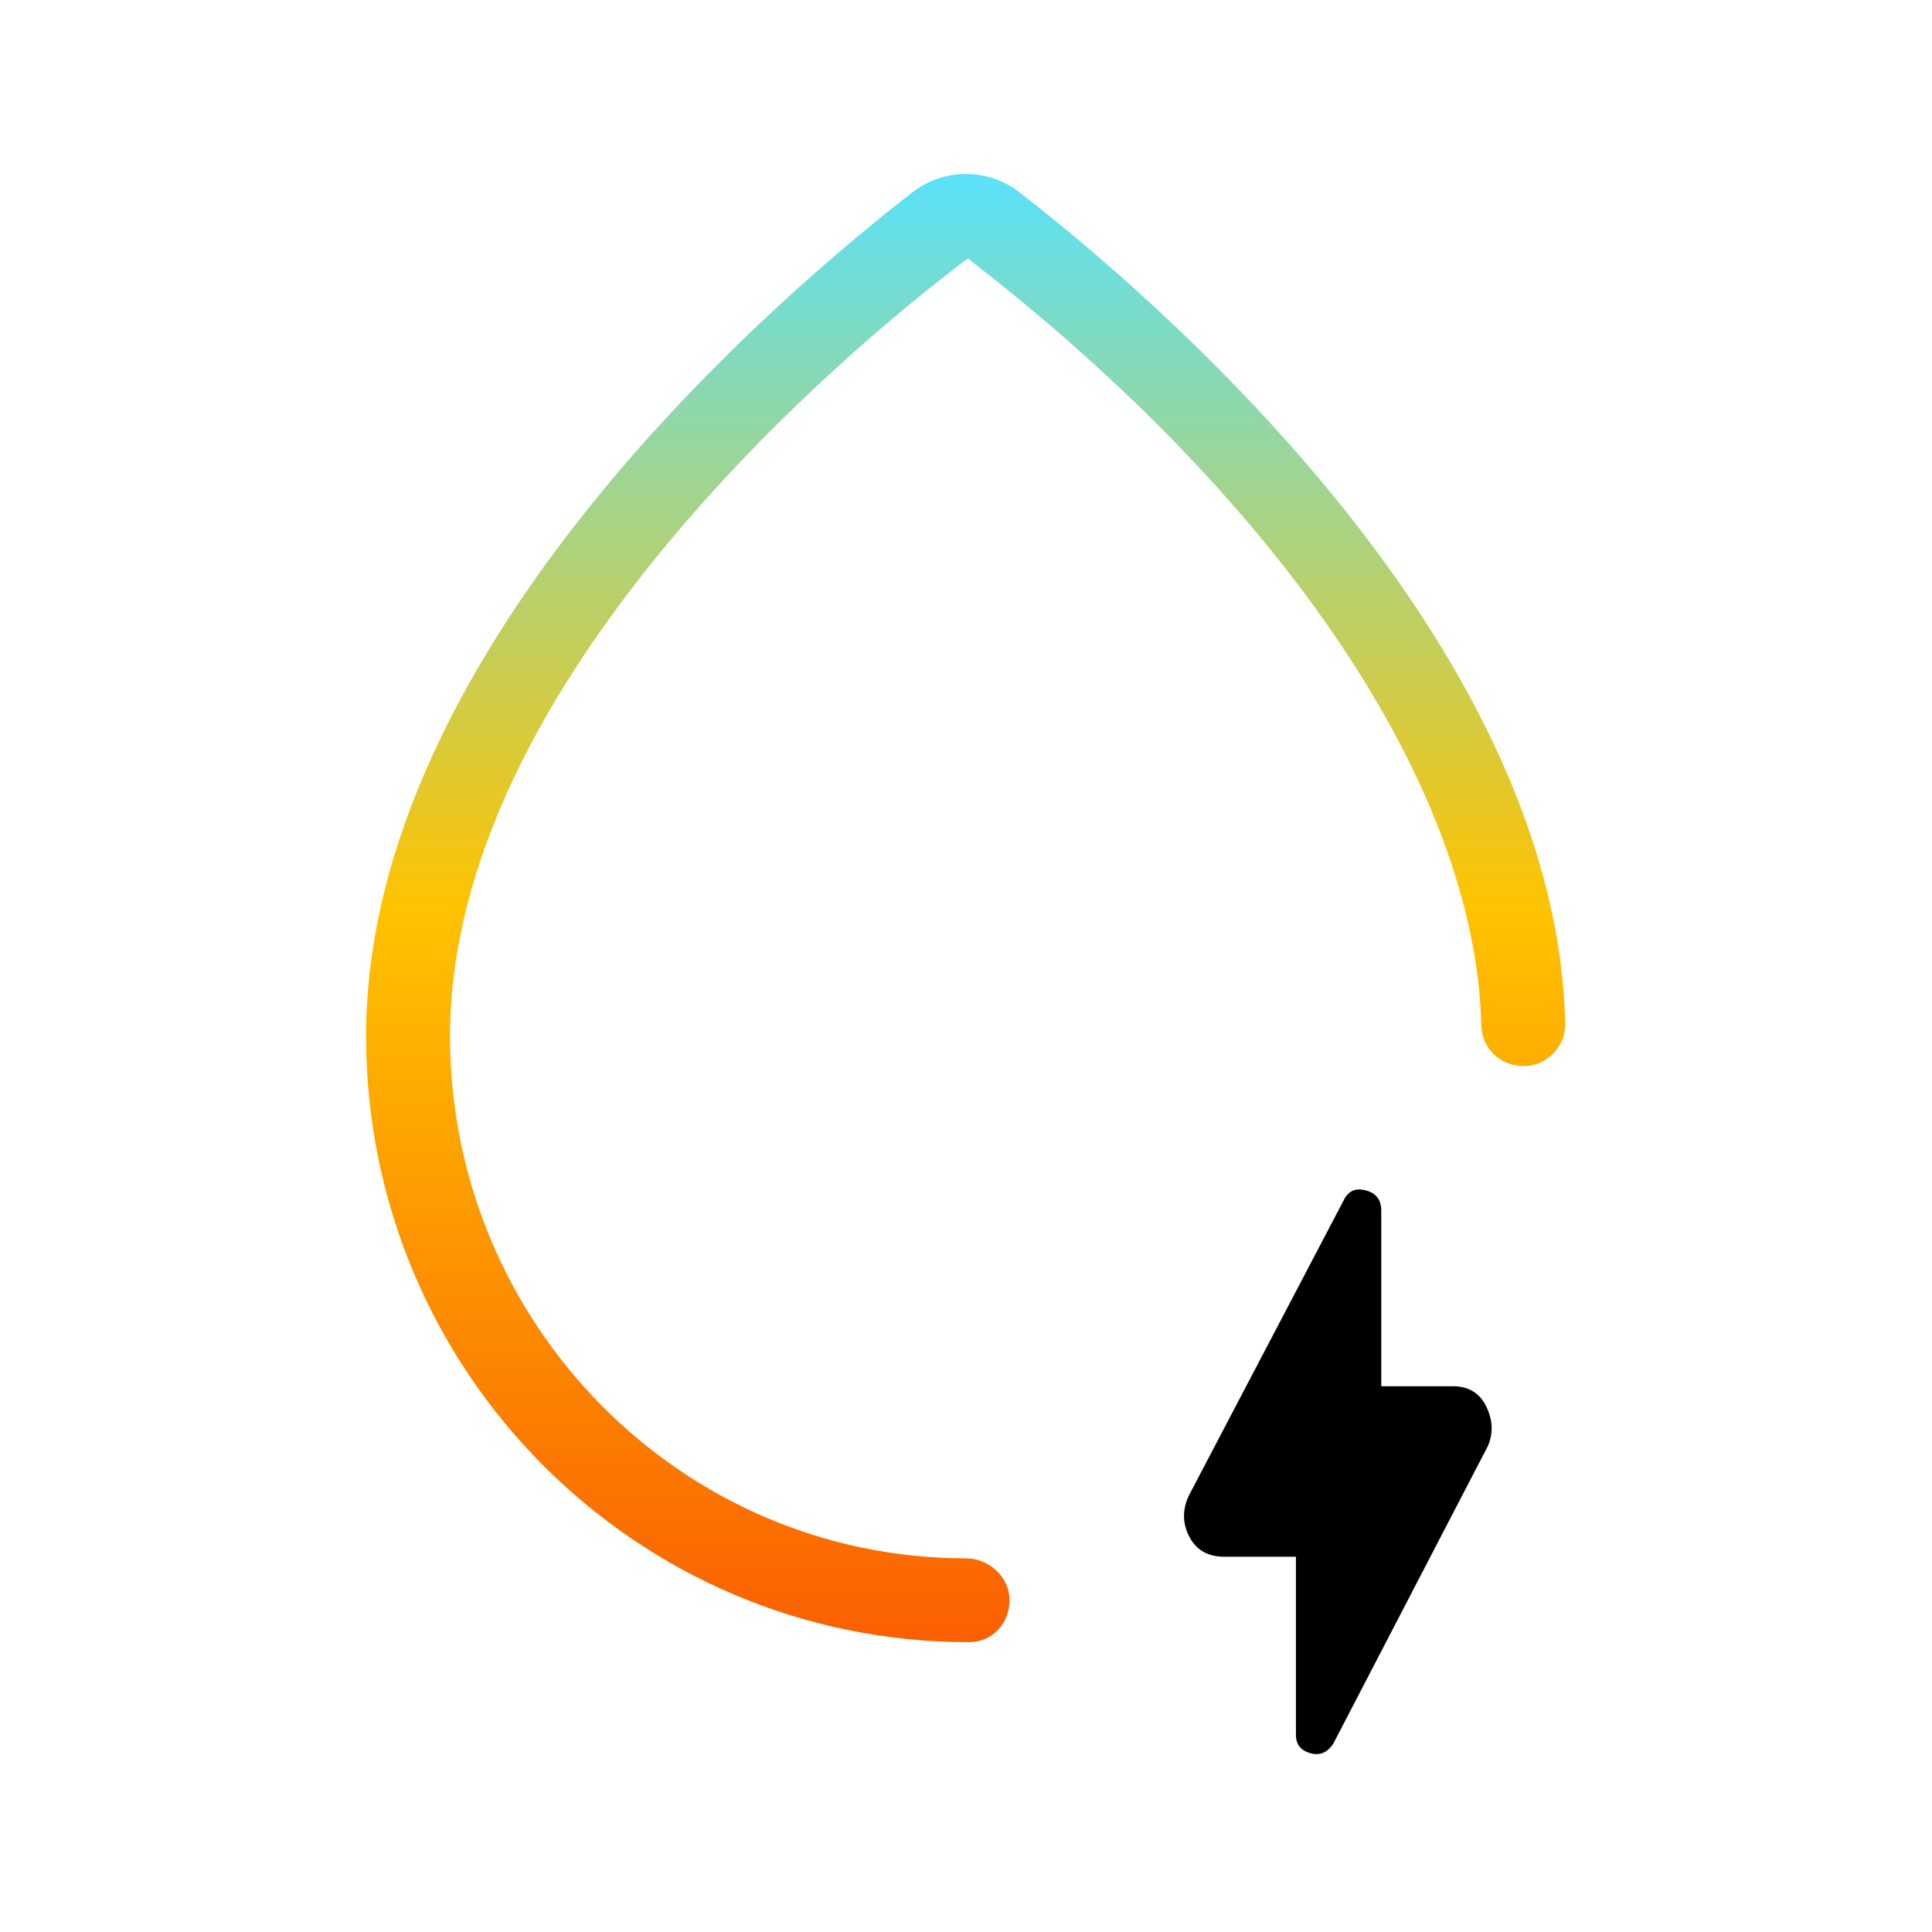 <?xml version="1.0" encoding="UTF-8"?>
<svg id="Layer_1" data-name="Layer 1" xmlns="http://www.w3.org/2000/svg" xmlns:xlink="http://www.w3.org/1999/xlink" viewBox="0 0 48 48">
  <defs>
    <style>
      .cls-1 {
        fill: #000;
      }

      .cls-1, .cls-2 {
        stroke-width: 0px;
      }

      .cls-2 {
        fill: url(#Stanwell_Spectrum);
      }
    </style>
    <linearGradient id="Stanwell_Spectrum" data-name="Stanwell Spectrum" x1="23.991" y1="4.323" x2="23.991" y2="40.799" gradientUnits="userSpaceOnUse">
      <stop offset="0" stop-color="#5ae1fa"/>
      <stop offset=".5" stop-color="#ffc300"/>
      <stop offset="1" stop-color="#fa5f00"/>
    </linearGradient>
  </defs>
  <path class="cls-1" d="M32.198,38.677h-1.778c-.411,0-.702-.167-.874-.502-.172-.335-.173-.679-.002-1.032l3.846-7.334c.111-.224.293-.302.547-.233.254.068.38.234.38.497v4.368h1.778c.391,0,.667.167.83.502.163.335.178.66.045.975l-3.846,7.405c-.149.224-.341.302-.575.233-.234-.068-.352-.219-.352-.453v-4.425Z"/>
  <path class="cls-2" d="M24.071,40.799c-8.294,0-14.976-6.753-14.976-15.054,0-9.721,10.396-18.51,13.582-20.973.78-.601,1.866-.598,2.643,0,3.127,2.416,13.341,11.04,13.566,20.65.014.575-.441,1.053-1.018,1.066-.599,0-1.054-.442-1.066-1.018-.139-5.863-4.906-12.983-12.756-19.048-3.09,2.315-12.865,10.551-12.865,19.322,0,7.153,5.75,12.972,12.818,12.972.576,0,1.082.465,1.082,1.041s-.428,1.041-1.004,1.041h-.007Z"/>
</svg>